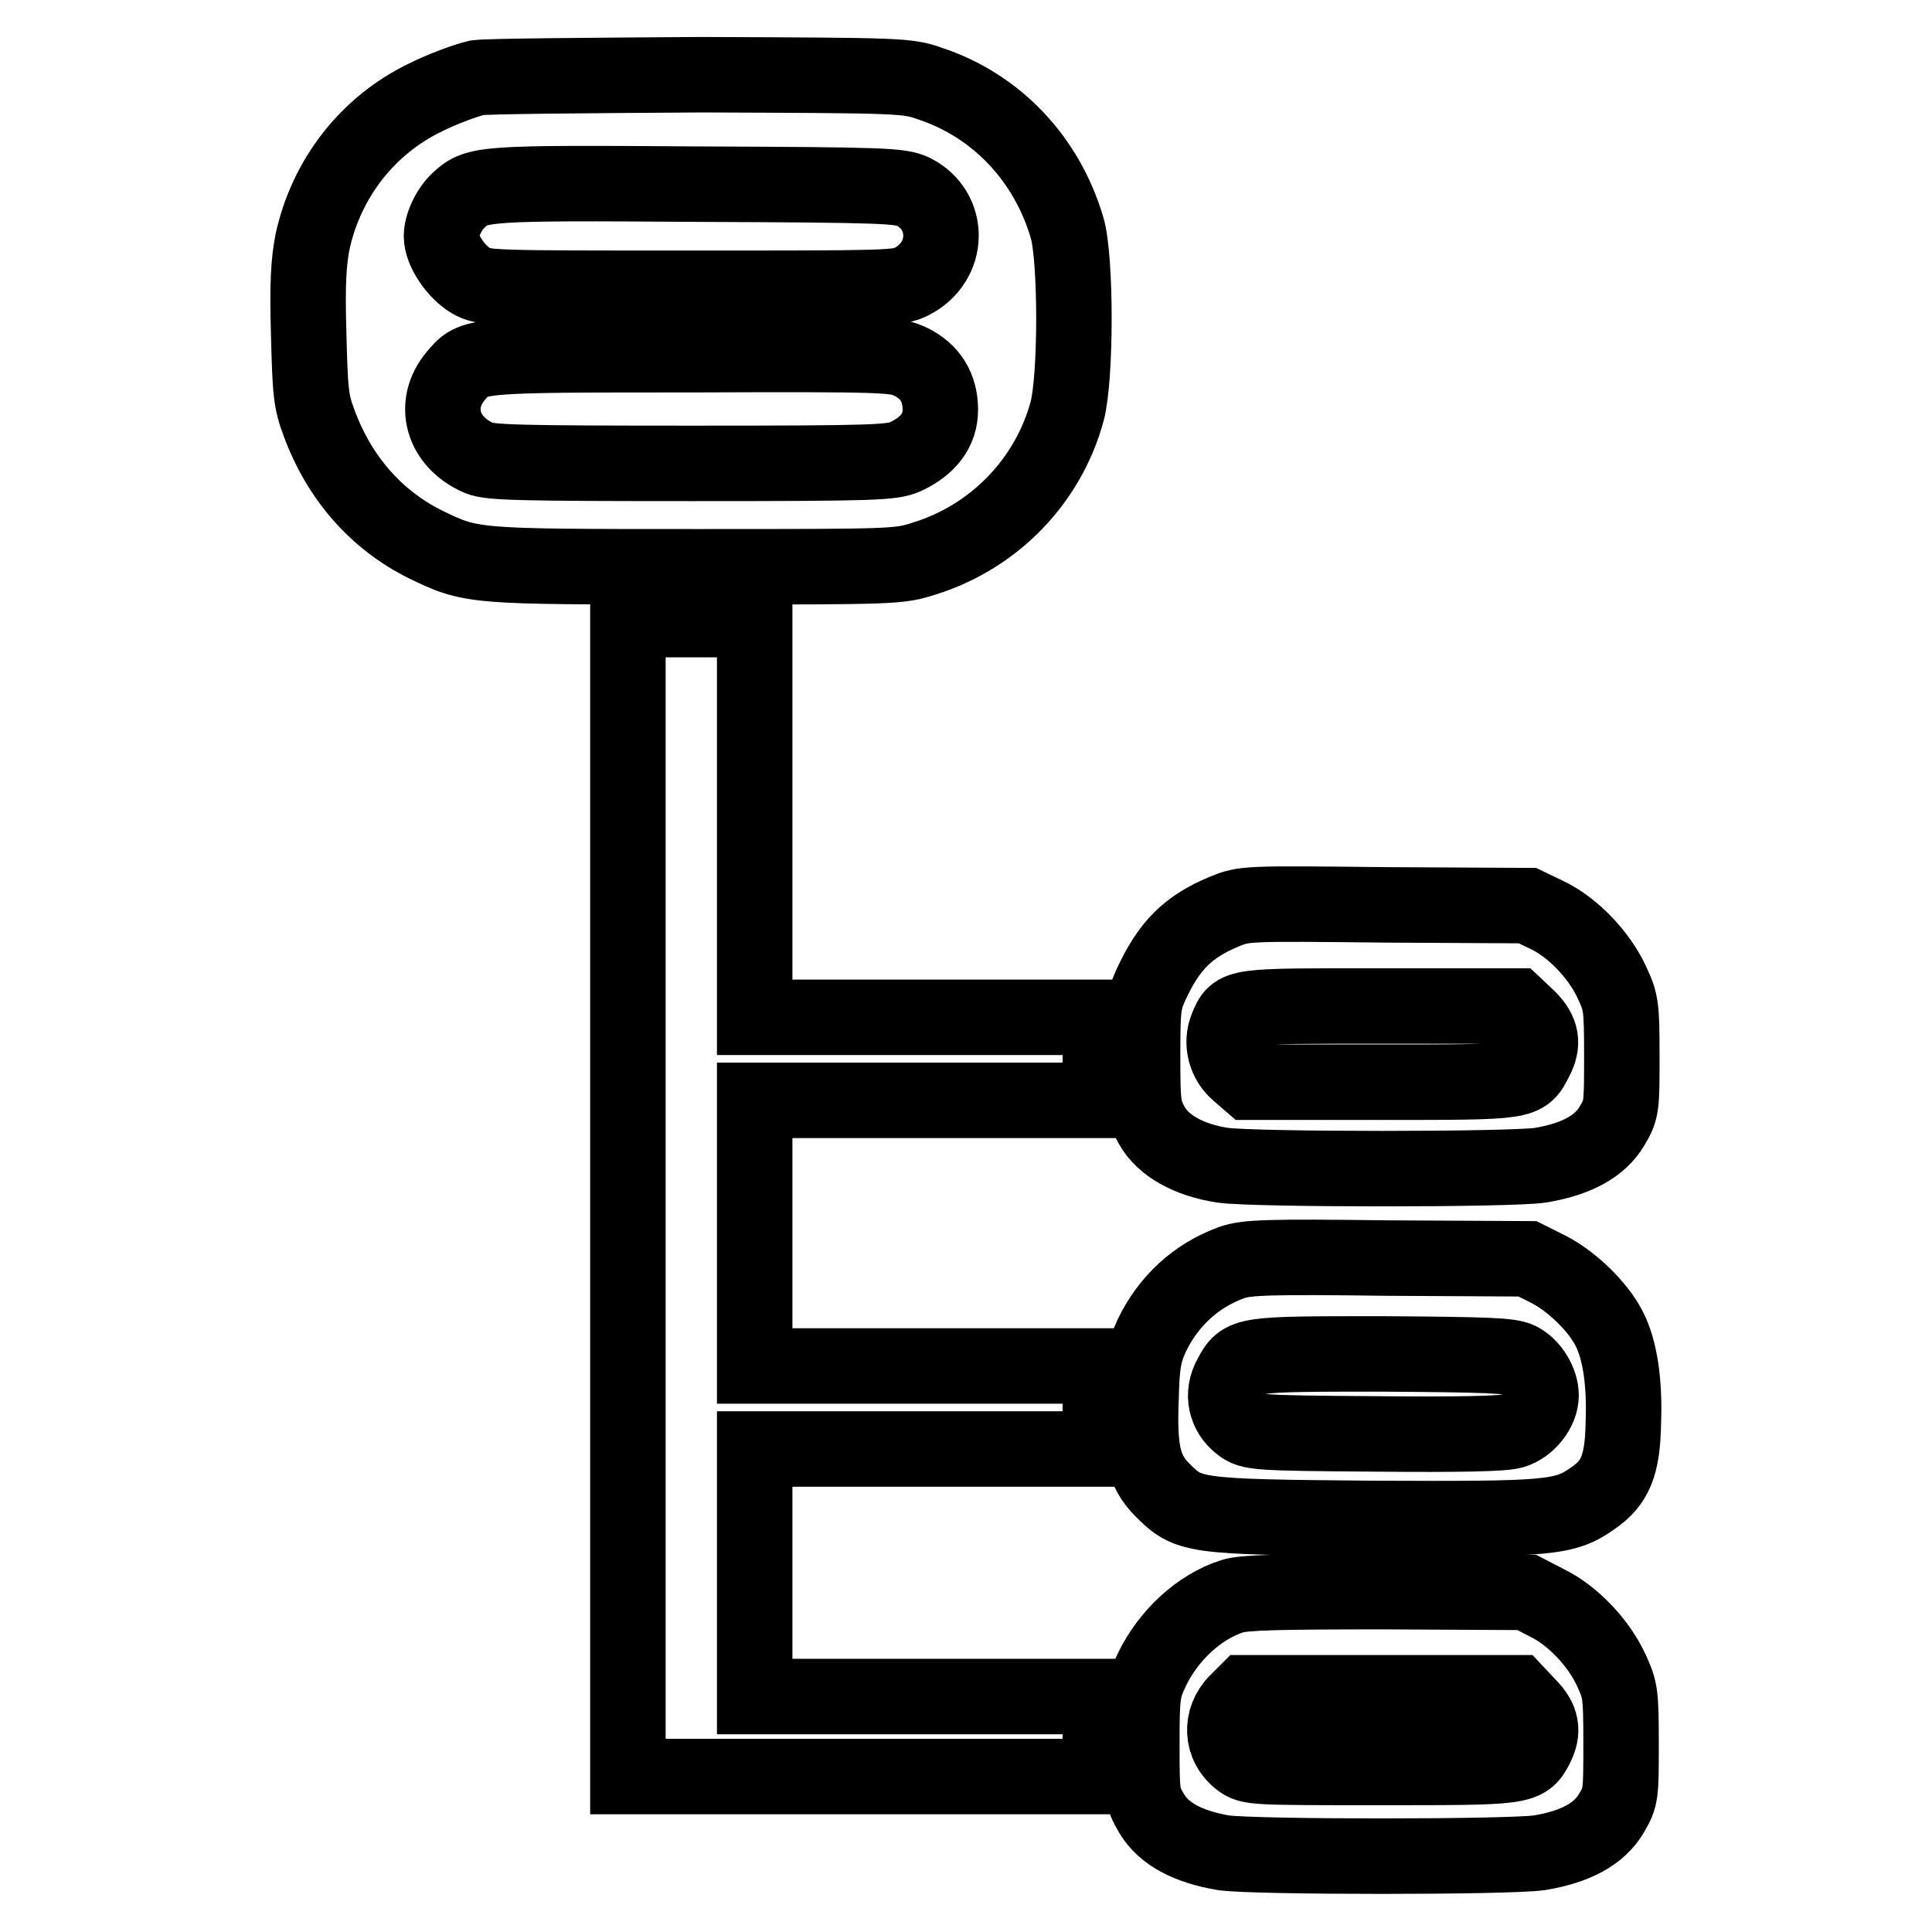 <?xml version="1.0" encoding="utf-8"?>
<!-- Svg Vector Icons : http://www.onlinewebfonts.com/icon -->
<!DOCTYPE svg PUBLIC "-//W3C//DTD SVG 1.1//EN" "http://www.w3.org/Graphics/SVG/1.1/DTD/svg11.dtd">
<svg version="1.1" xmlns="http://www.w3.org/2000/svg" xmlns:xlink="http://www.w3.org/1999/xlink" x="0px" y="0px" viewBox="0 0 256 256" enable-background="new 0 0 256 256" xml:space="preserve">
<g><g><g><path stroke-width="10" fill-opacity="0" stroke="#000000"  d="M63.2,10.3c-1.3,0.3-4.4,1.4-6.8,2.6c-7.7,3.7-13.2,10.8-15,19.2c-0.5,2.6-0.7,5.5-0.5,12.1c0.2,7.8,0.3,9,1.4,11.9c2.7,7.3,7.6,12.8,14,16c6.2,3,6.1,3,35.8,3c26.6,0,27,0,30.4-1.1c9.3-2.9,16.4-10.3,18.9-19.5c1.2-4.5,1.2-20.2,0-24.3c-2.7-9.2-9.4-16.2-18.1-19.1c-3.1-1.1-3.7-1.1-30.4-1.2C77,10,64.6,10.1,63.2,10.3z M121,25.4c5,2.5,4.9,9.3-0.2,11.9c-1.6,0.9-3.3,0.9-29.1,0.9c-27,0-27.5,0-29.3-1c-2-1.2-3.9-4-3.9-5.9c0-1.5,1-3.6,2.3-4.8c2.4-2.2,3.1-2.3,31.4-2.1C117.6,24.5,119.2,24.6,121,25.4z M120.6,47.9c2.7,1.3,4,3.5,4,6.4c0,2.7-1.6,4.8-4.6,6.2c-1.8,0.8-3.8,0.9-28.3,0.9c-22.8,0-26.7-0.1-28.2-0.7c-4.9-2.1-6.3-7.1-3.1-10.9c2.4-2.8,1.8-2.8,31.2-2.8C117.9,46.9,118.6,47,120.6,47.9z"/><path stroke-width="10" fill-opacity="0" stroke="#000000"  d="M83.2,158.8v76.6h31.3h31.3v-5.3v-5.3h-22.9H100v-16.4V192h22.9h22.9v-5.5v-5.5h-22.9H100v-17.6v-17.6h22.9h22.9v-5.5v-5.5h-22.9H100v-26.3V82.1h-8.4h-8.4V158.8z"/><path stroke-width="10" fill-opacity="0" stroke="#000000"  d="M162.2,120.8c-4.8,2-7.3,4.5-9.7,9.7c-1,2.2-1.1,3.1-1.1,9.4c0,6.6,0.1,7.1,1.2,9.2c1.5,2.7,4.9,4.6,9.4,5.3c4.4,0.6,38.1,0.6,42.1,0c4.8-0.8,7.9-2.5,9.5-5.2c1.3-2.2,1.3-2.5,1.3-9.3c0-6.6-0.1-7.1-1.3-9.7c-1.7-3.7-5.2-7.3-8.5-8.9l-2.7-1.3l-18.8-0.1C165,119.7,164.9,119.7,162.2,120.8z M202.5,134.9c1.8,1.8,2.1,3.4,0.9,5.6c-1.5,2.9-1.2,2.9-20.3,2.9h-17.5l-1.5-1.3c-1.7-1.4-2.4-3.9-1.5-6c1.2-2.9,1-2.8,20.4-2.8h17.8L202.5,134.9z"/><path stroke-width="10" fill-opacity="0" stroke="#000000"  d="M163.2,167.3c-4.7,1.7-8.4,5.1-10.6,9.7c-1,2.2-1.3,3.6-1.4,8.1c-0.3,7,0.3,9.8,2.8,12.3c3.5,3.5,3.9,3.6,27.9,3.8c23.4,0.1,25.4,0,29.2-2.7c2.9-2,3.9-4.3,4-9.9c0.2-5.3-0.4-9.7-1.9-12.6c-1.5-2.9-4.9-6.2-8-7.8l-2.8-1.4l-18.6-0.1C168.1,166.5,165.1,166.6,163.2,167.3z M201.3,180.2c1.6,0.8,2.9,2.9,2.9,4.7c0,1.9-1.7,4.1-3.7,4.7c-1.3,0.4-7.2,0.5-18.3,0.4c-15.9-0.1-16.5-0.2-17.8-1.2c-2-1.5-2.6-4.1-1.3-6.4c1.6-3,1.6-3,20.1-3C197.2,179.5,200.1,179.6,201.3,180.2z"/><path stroke-width="10" fill-opacity="0" stroke="#000000"  d="M163.3,211.5c-4.4,1.4-8.5,5.2-10.7,9.8c-1.2,2.6-1.3,3.2-1.3,9.7c0,6.7,0,7.1,1.3,9.3c1.6,2.7,4.8,4.4,9.5,5.2c4.1,0.6,37.8,0.6,41.9,0c4.8-0.8,7.9-2.5,9.5-5.2c1.3-2.2,1.3-2.5,1.3-9.3c0-6.6-0.1-7.1-1.3-9.7c-1.7-3.7-5.2-7.3-8.5-8.9l-2.7-1.4l-18.6-0.1C169.6,210.9,164.9,211,163.3,211.5z M202.5,226c1.8,1.8,2.1,3.4,1,5.5c-1.4,2.7-1.8,2.7-20.6,2.7c-16.8,0-17.3,0-18.6-1c-2.5-1.9-2.7-5.4-0.4-7.7l1.2-1.2H183h17.9L202.5,226z"/></g></g></g>
</svg>